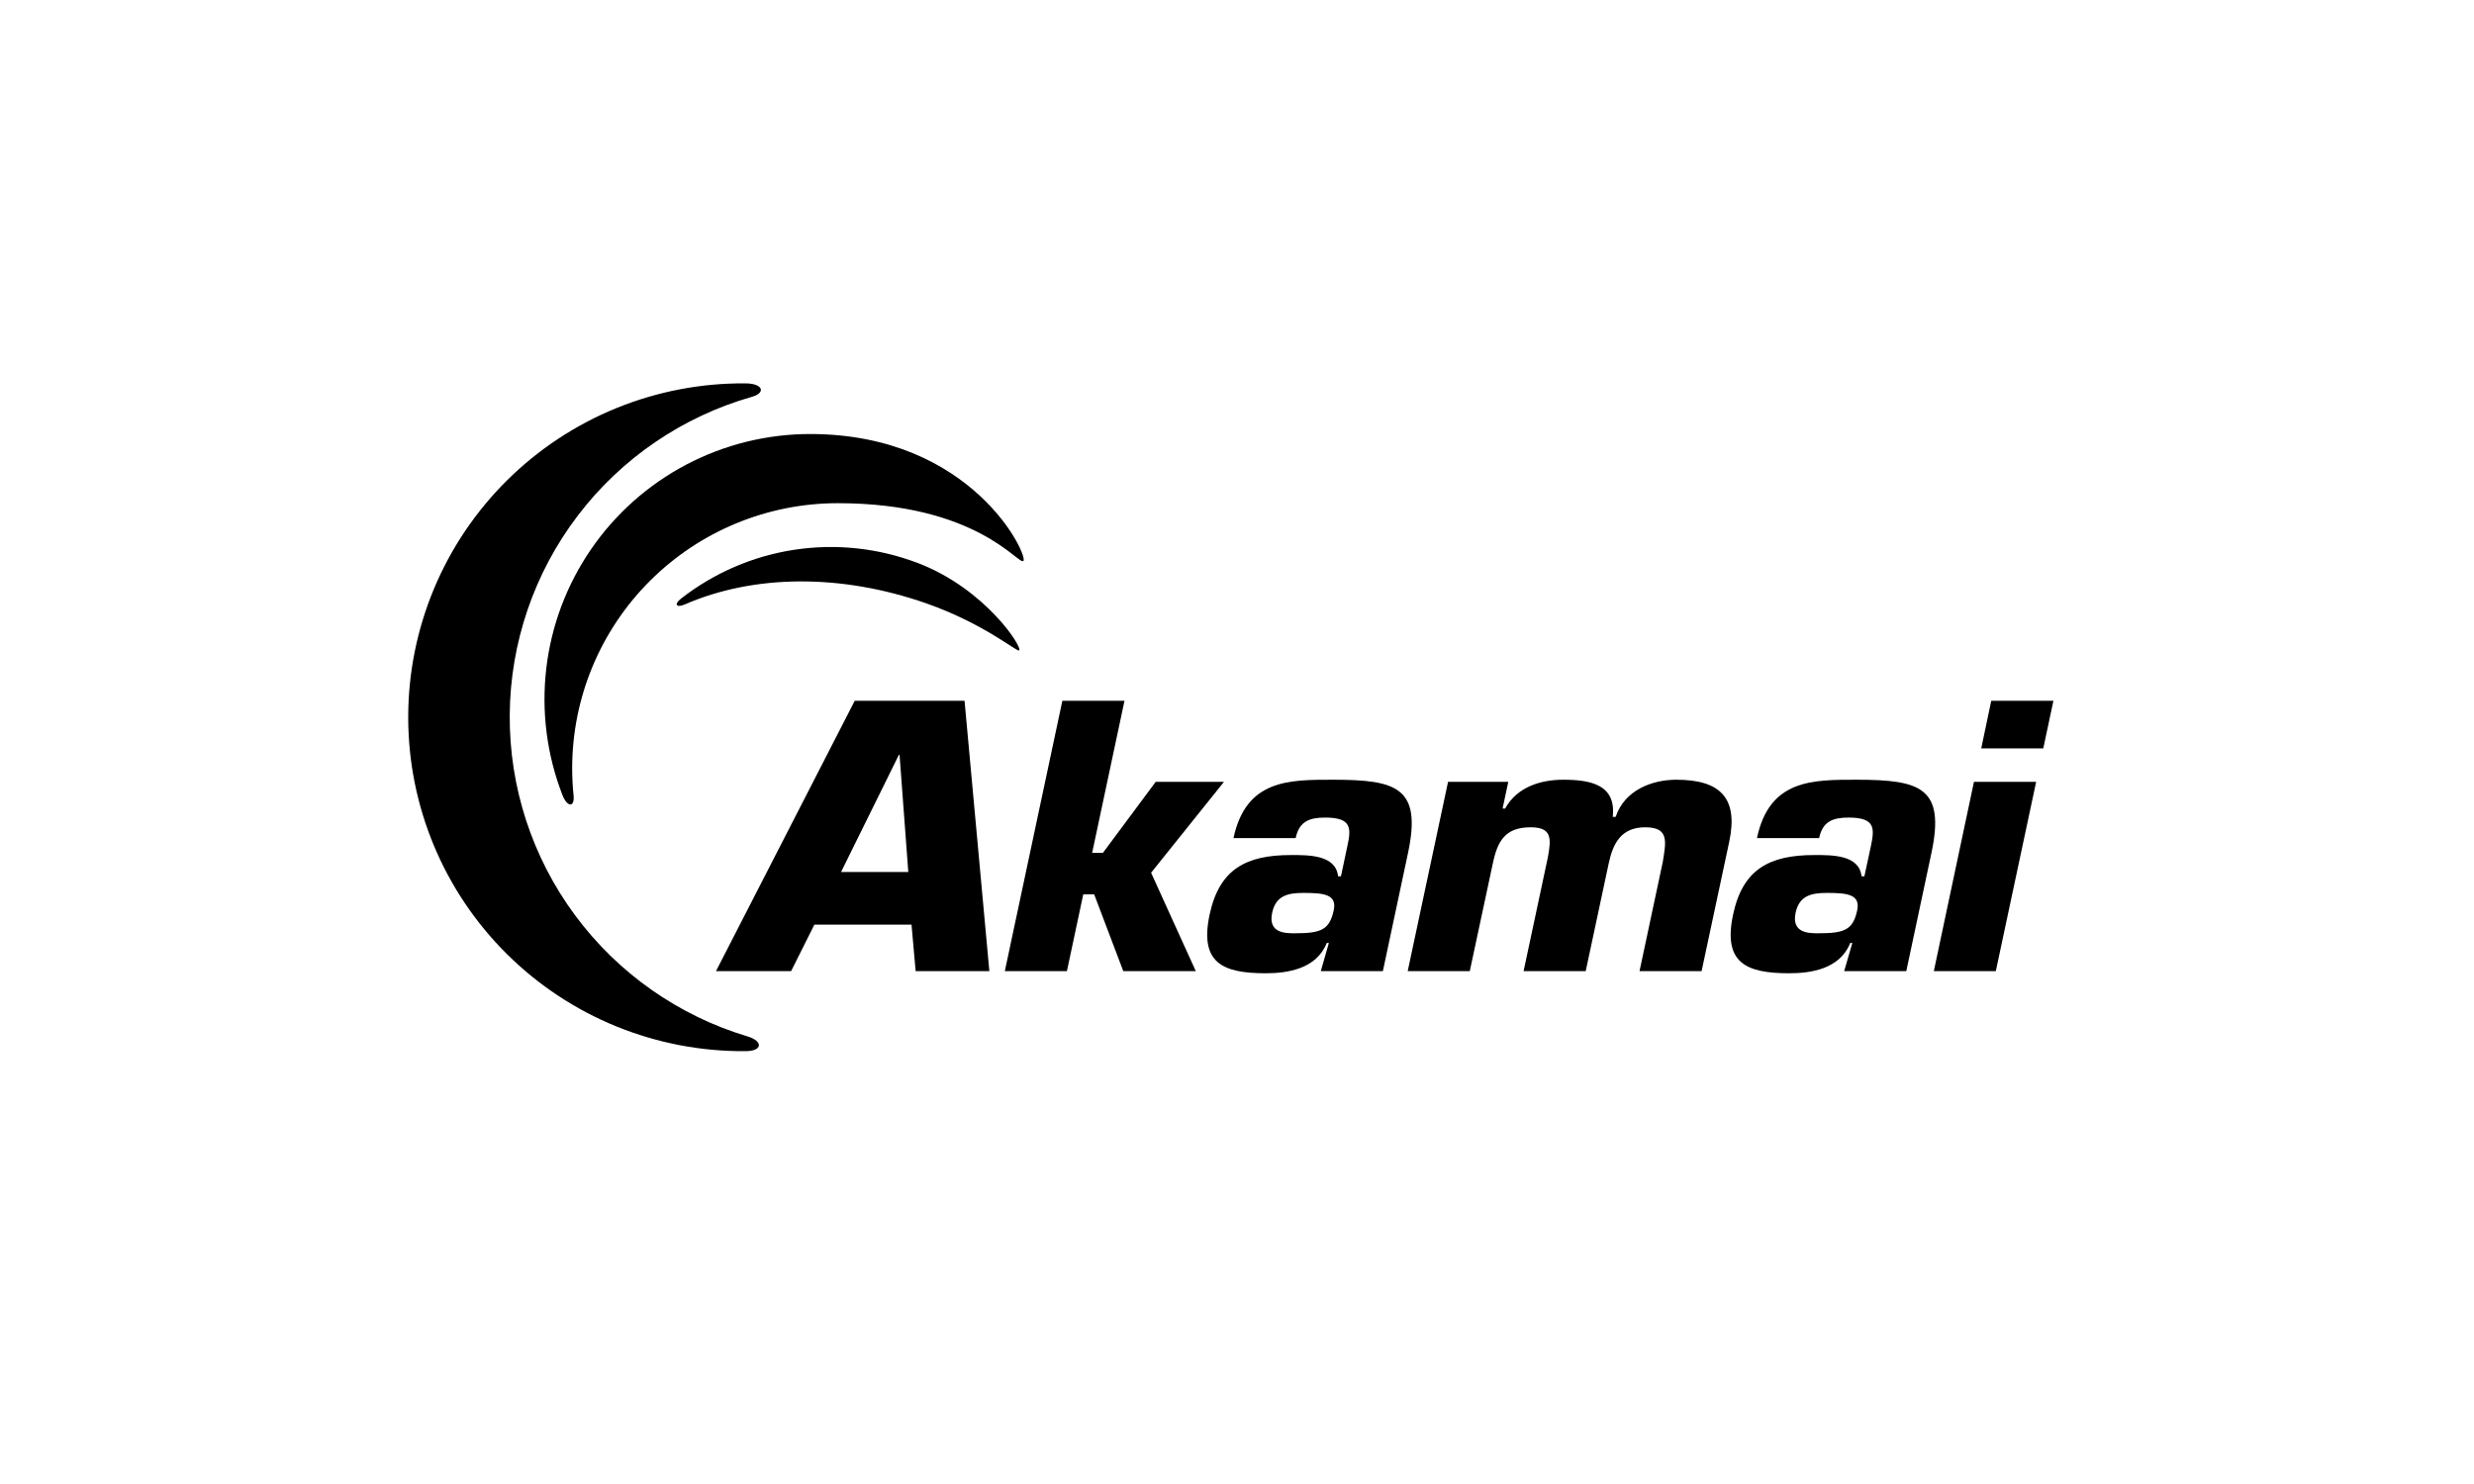 <svg width="200" height="120" viewBox="0 0 200 120" fill="none" xmlns="http://www.w3.org/2000/svg">
<path d="M73.427 70.512H67.991L72.666 61.042H72.721L73.427 70.512ZM73.688 74.77L74.022 78.53H79.98L77.974 56.666H69.098L57.88 78.53H63.953L65.833 74.77H73.688Z" fill="black"/>
<path d="M88.29 68.966H89.159L93.427 63.222H98.947L93.055 70.571L96.67 78.53H90.808L88.453 72.318H87.572L86.25 78.53H81.231L85.882 56.666H90.905L88.29 68.966Z" fill="black"/>
<path d="M105.377 72.203C107.011 72.203 108.092 72.318 107.821 73.601C107.476 75.203 106.781 75.467 104.678 75.467C103.913 75.467 102.49 75.467 102.843 73.805C103.141 72.403 104.144 72.203 105.377 72.203ZM106.774 78.53H111.792L113.827 68.966C114.946 63.693 112.925 63.051 107.788 63.051C104.203 63.051 100.733 63.018 99.716 67.772H104.742C105.028 66.397 105.882 66.111 107.137 66.111C109.322 66.111 109.225 67.016 108.917 68.44L108.404 70.861H108.17C107.984 69.114 105.789 69.141 104.36 69.141C100.737 69.141 98.574 70.276 97.786 73.954C96.958 77.855 98.819 78.701 102.323 78.701C104.077 78.701 106.428 78.356 107.253 76.25H107.427L106.774 78.53Z" fill="black"/>
<path d="M121.931 63.222L121.47 65.38H121.676C122.67 63.574 124.654 63.051 126.374 63.051C128.536 63.051 130.672 63.426 130.375 66.052H130.613C131.344 63.864 133.587 63.051 135.512 63.051C139.049 63.051 140.548 64.509 139.791 68.069L137.559 78.53H132.54L134.427 69.667C134.676 68.069 134.959 66.897 133.001 66.897C131.05 66.897 130.39 68.202 130.044 69.842L128.19 78.53H123.168L125.144 69.259C125.386 67.861 125.497 66.897 123.748 66.897C121.676 66.897 121.058 68.006 120.676 69.842L118.818 78.53H113.8L117.061 63.222H121.931Z" fill="black"/>
<path d="M147.695 72.203C149.321 72.203 150.406 72.318 150.139 73.601C149.801 75.203 149.103 75.467 146.991 75.467C146.234 75.467 144.808 75.467 145.158 73.805C145.458 72.403 146.461 72.203 147.695 72.203ZM149.084 78.53H154.105L156.14 68.966C157.263 63.693 155.246 63.051 150.108 63.051C146.512 63.051 143.04 63.018 142.033 67.772H147.059C147.344 66.397 148.203 66.111 149.448 66.111C151.642 66.111 151.535 67.016 151.241 68.44L150.718 70.861H150.488C150.299 69.114 148.107 69.141 146.676 69.141C143.054 69.141 140.881 70.276 140.105 73.954C139.273 77.855 141.138 78.701 144.641 78.701C146.394 78.701 148.746 78.356 149.574 76.25H149.744L149.084 78.53Z" fill="black"/>
<path d="M161.342 78.53H156.332L159.577 63.222H164.604L161.342 78.53H161.342ZM165.18 60.515H160.165L160.975 56.666H166L165.18 60.515Z" fill="black"/>
<path d="M60.437 83.809C54.847 82.133 49.952 78.694 46.485 74.007C43.018 69.32 41.166 63.638 41.207 57.811C41.248 51.985 43.179 46.329 46.711 41.691C50.243 37.052 55.186 33.682 60.799 32.084C61.956 31.748 61.652 31.001 60.258 31.001C56.689 30.973 53.149 31.651 49.843 32.995C46.537 34.34 43.531 36.324 40.997 38.834C38.463 41.343 36.452 44.329 35.079 47.619C33.707 50.908 33 54.437 33 58C33 61.563 33.707 65.092 35.079 68.381C36.452 71.671 38.463 74.656 40.997 77.166C43.531 79.676 46.537 81.66 49.843 83.005C53.149 84.349 56.689 85.027 60.258 84.999C61.652 84.999 61.709 84.196 60.437 83.809Z" fill="black"/>
<path d="M46.368 64.322C46.292 63.593 46.255 62.861 46.255 62.127C46.255 56.441 48.518 50.989 52.545 46.968C56.573 42.948 62.035 40.689 67.731 40.689C78.945 40.689 82.312 45.69 82.728 45.364C83.186 45.004 78.66 35.096 65.492 35.096C62.001 35.097 58.564 35.947 55.477 37.572C52.39 39.198 49.746 41.55 47.774 44.424C45.802 47.299 44.562 50.61 44.16 54.071C43.758 57.532 44.206 61.038 45.467 64.287C45.861 65.297 46.469 65.302 46.368 64.322Z" fill="black"/>
<path d="M55.365 48.874C60.945 46.446 67.96 46.377 74.85 48.778C79.477 50.391 82.163 52.692 82.381 52.599C82.747 52.442 79.688 47.608 74.17 45.518C71.002 44.313 67.575 43.947 64.224 44.454C60.872 44.962 57.709 46.327 55.042 48.416C54.462 48.868 54.681 49.172 55.365 48.874Z" fill="black"/>
</svg>
